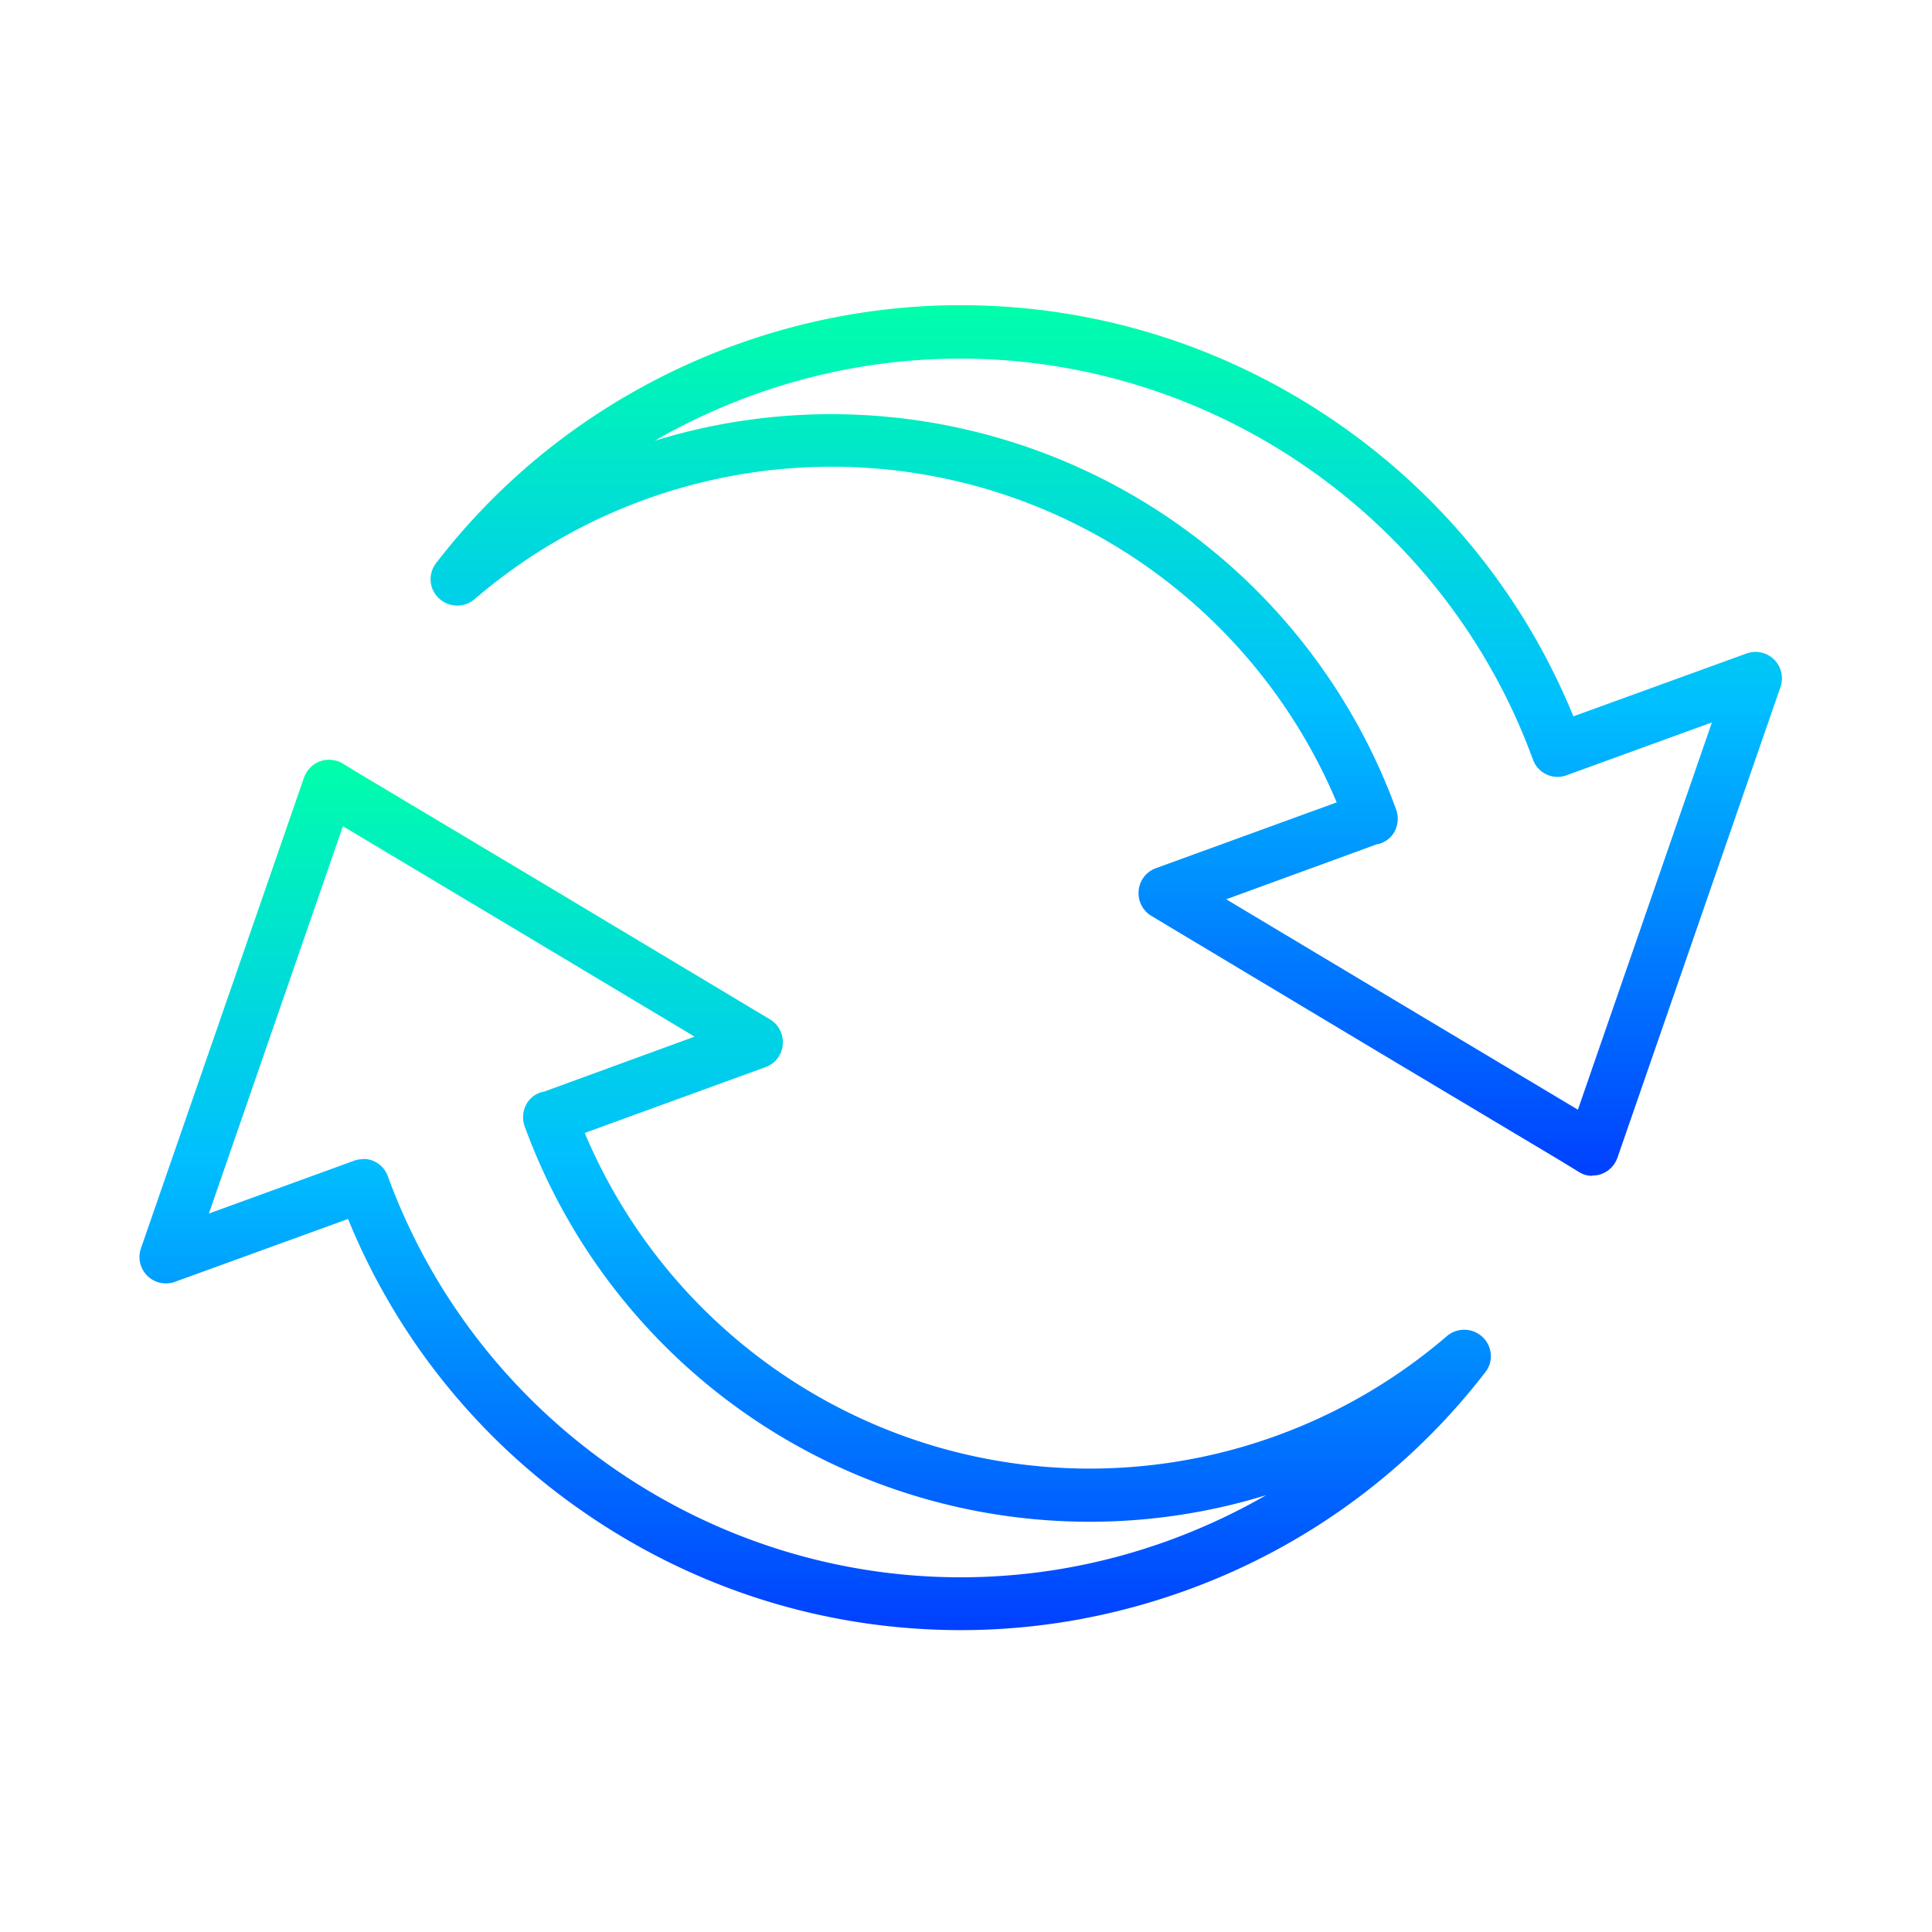 <?xml version="1.0" encoding="UTF-8"?> <svg xmlns="http://www.w3.org/2000/svg" xmlns:xlink="http://www.w3.org/1999/xlink" viewBox="0 0 64 64"><defs><linearGradient id="a" x1="36.65" x2="36.65" y1="10.12" y2="38.95" gradientUnits="userSpaceOnUse"><stop offset="0" stop-color="#0fa"></stop><stop offset=".46" stop-color="#00bfff"></stop><stop offset="1" stop-color="#0040ff"></stop></linearGradient><linearGradient xlink:href="#a" id="b" x1="27" x2="27" y1="25.17" y2="54"></linearGradient></defs><path d="M52.75 38.95a.79.79 0 0 1-.45-.13l-.64-.39-5.96-3.56-7.56-4.53a.88.88 0 0 1-.42-.84.87.87 0 0 1 .57-.74l5.99-2.18a18.17 18.17 0 0 0-12.14-10.53 18.149 18.149 0 0 0-16.42 3.8c-.34.29-.85.28-1.18-.03a.865.865 0 0 1-.09-1.17c2.53-3.29 5.95-5.78 9.87-7.21 2.42-.88 4.95-1.33 7.5-1.33 4.46 0 8.76 1.34 12.45 3.88 3.53 2.43 6.23 5.78 7.85 9.74l5.73-2.08a.875.875 0 0 1 1.13 1.11l-5.4 15.59c-.09.25-.28.45-.53.54-.1.04-.2.05-.3.05Zm-12.13-9.16 5.98 3.58 5.67 3.39 4.44-12.83-4.81 1.75a.867.867 0 0 1-1.12-.52c-2.9-7.94-10.52-13.28-18.97-13.28-2.35 0-4.67.41-6.9 1.22-1.12.41-2.2.91-3.22 1.5 1.88-.58 3.85-.88 5.85-.88a19.921 19.921 0 0 1 18.71 13.1c.08.23.07.48-.04.7a.84.84 0 0 1-.55.44h-.03l-5.01 1.83Z" style="fill:url(#a)"></path><path d="M31.83 54c-4.46 0-8.76-1.34-12.45-3.88a21.774 21.774 0 0 1-7.85-9.74L5.8 42.46a.875.875 0 0 1-1.13-1.11l5.4-15.59c.09-.25.28-.45.53-.54.25-.09.53-.06.75.07l.64.39 5.96 3.56 7.56 4.53c.29.17.45.5.42.84a.87.87 0 0 1-.57.74l-5.99 2.18a18.17 18.17 0 0 0 12.14 10.53 18.149 18.149 0 0 0 16.42-3.8c.34-.29.85-.28 1.18.03.33.31.37.82.09 1.17a21.884 21.884 0 0 1-9.87 7.21c-2.42.88-4.95 1.33-7.5 1.33Zm-19.8-15.61c.36 0 .69.22.82.58 2.9 7.94 10.52 13.28 18.97 13.28 2.35 0 4.67-.41 6.9-1.22 1.12-.41 2.2-.91 3.22-1.5-1.88.58-3.85.88-5.85.88a19.921 19.921 0 0 1-18.71-13.1.897.897 0 0 1 .04-.7.84.84 0 0 1 .55-.44H18l5.01-1.83-5.98-3.58-5.67-3.39L6.92 40.2l4.81-1.75c.1-.04.2-.05.3-.05Z" style="fill:url(#b)"></path></svg> 